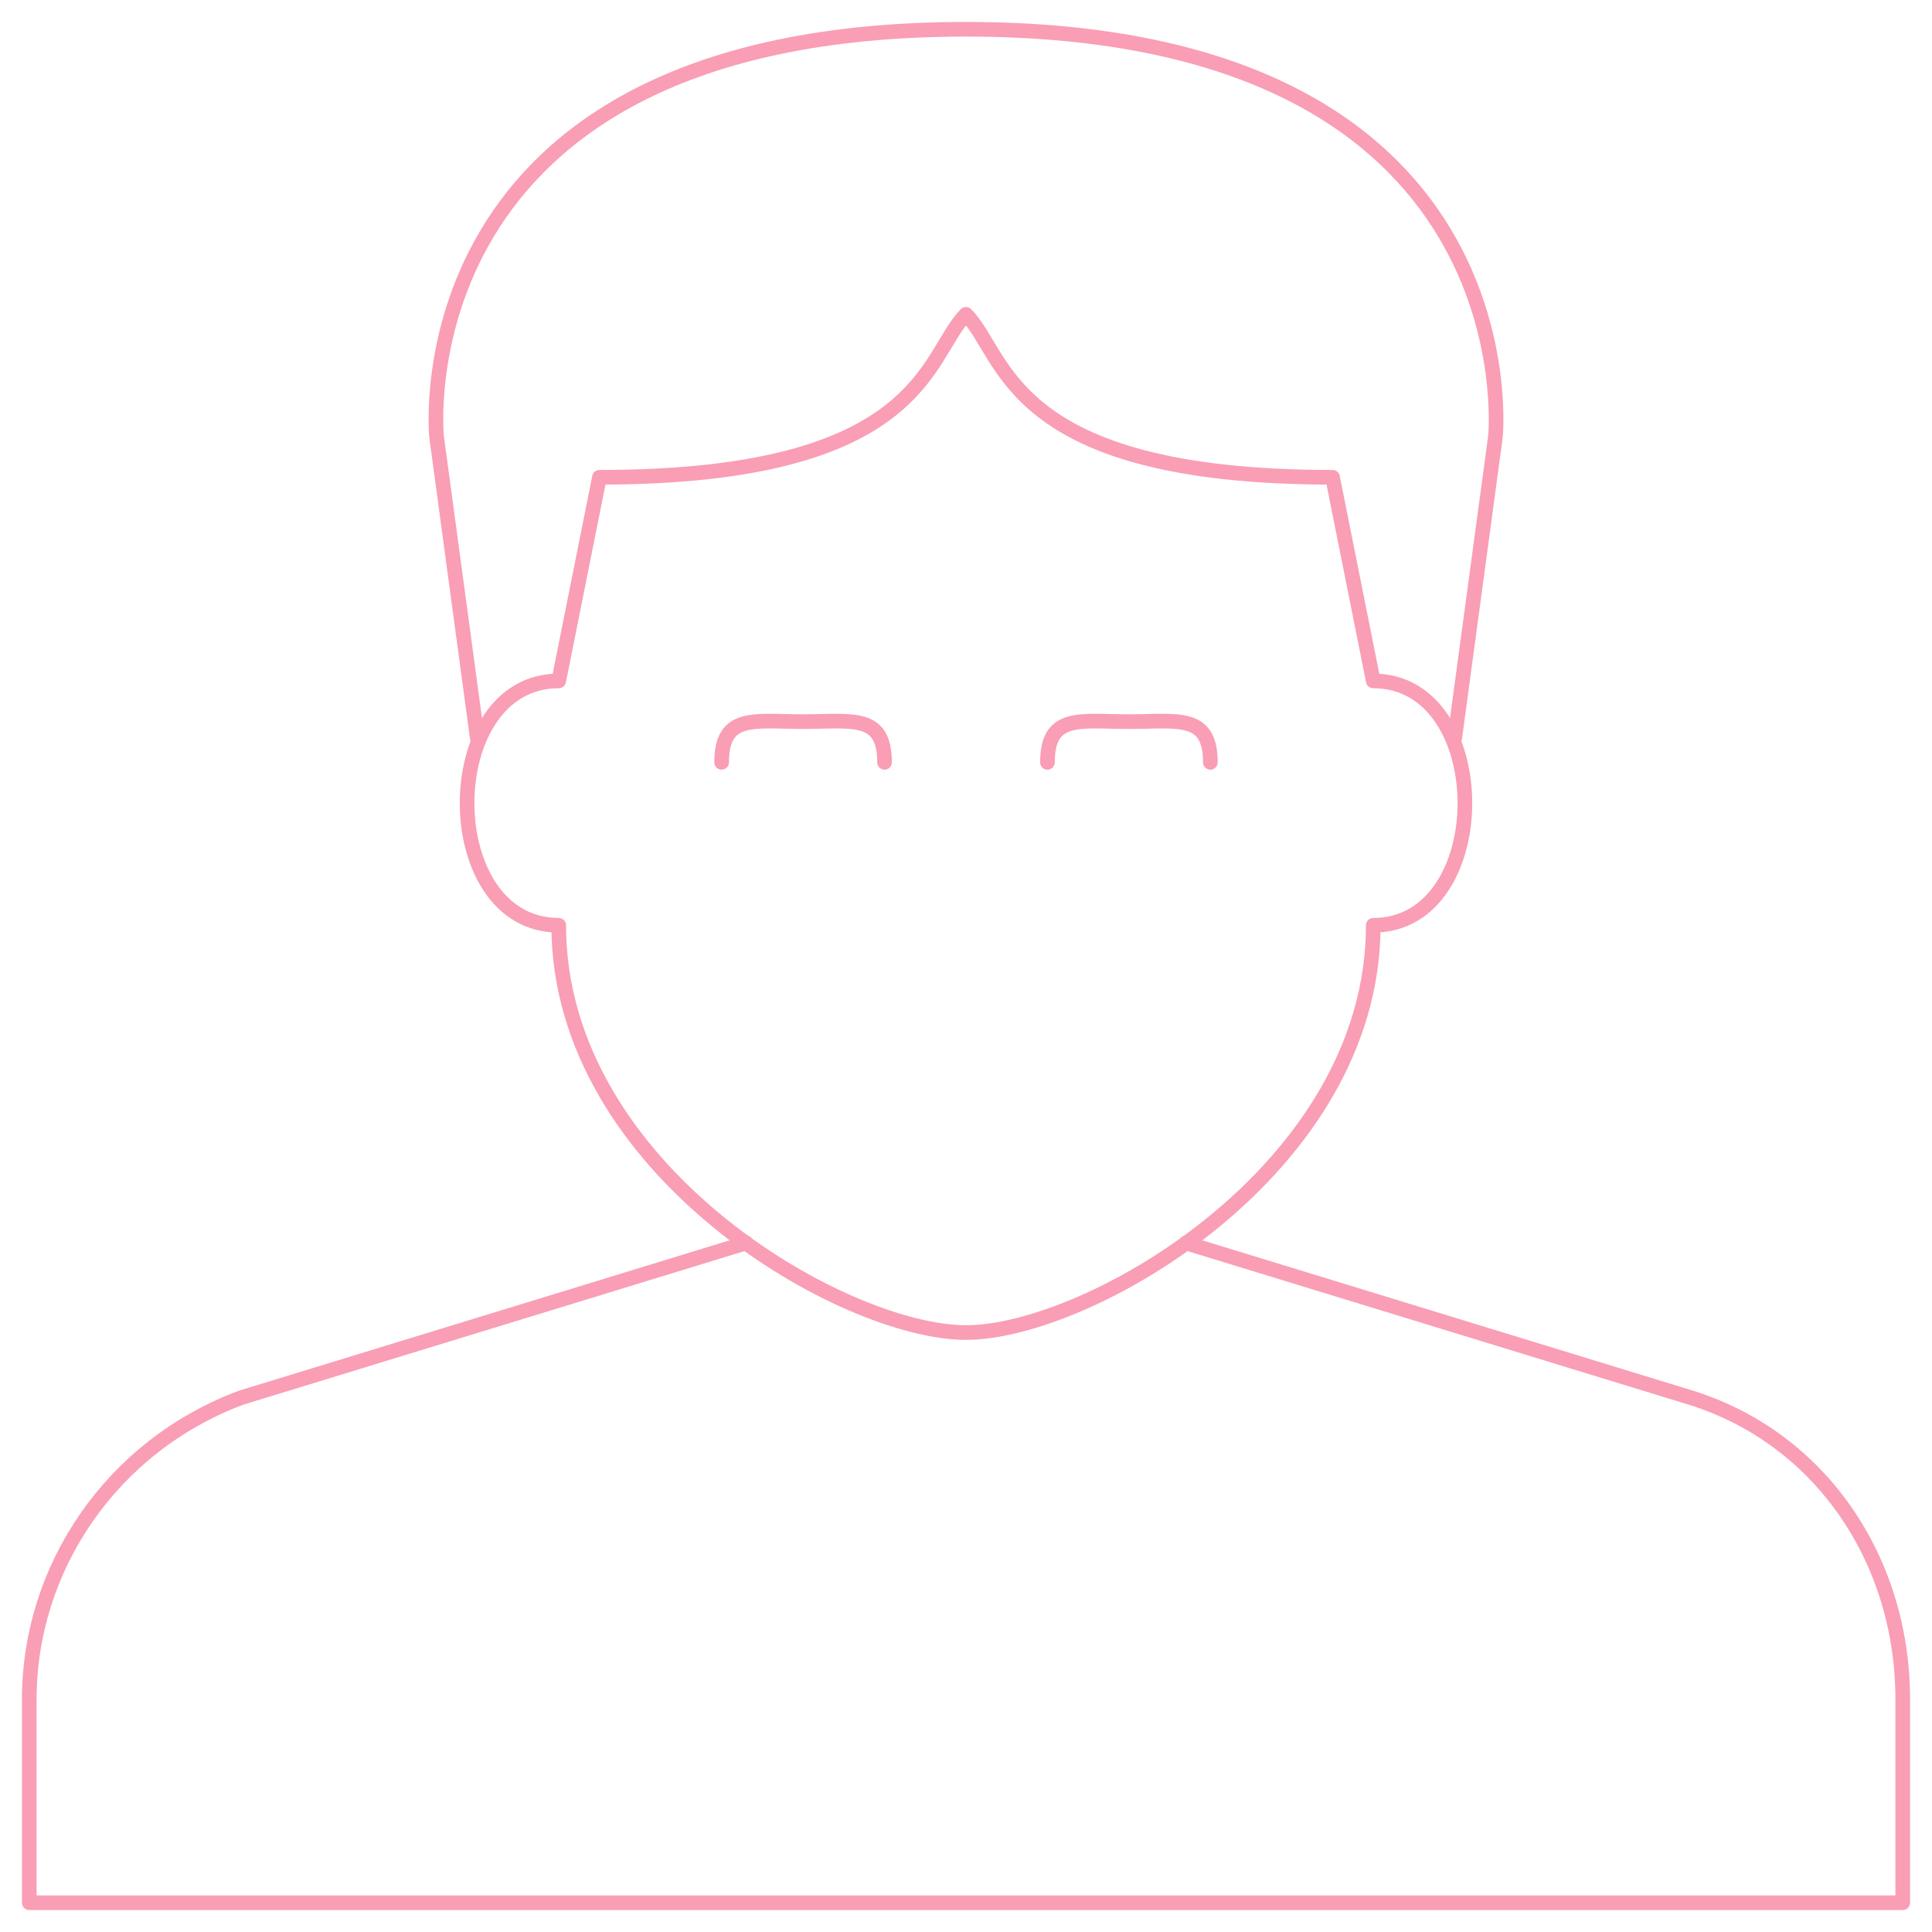 <?xml version="1.0" encoding="UTF-8"?> <svg xmlns="http://www.w3.org/2000/svg" width="396" height="396" viewBox="0 0 396 396" fill="none"> <path d="M197.999 273.131C223.043 273.131 281.477 239.74 281.477 189.653C306.521 189.653 306.521 139.566 281.477 139.566L273.13 97.827C206.347 97.827 206.347 72.783 197.999 64.436C189.651 72.783 189.651 97.827 122.869 97.827L114.521 139.566C89.477 139.566 89.477 189.653 114.521 189.653C114.521 239.74 172.956 273.131 197.999 273.131Z" stroke="#F99EB4" stroke-width="3" stroke-miterlimit="10" stroke-linecap="round" stroke-linejoin="round"></path> <path d="M298.174 151.252L306.522 89.478C306.522 89.478 314.869 6 198 6C81.13 6 89.478 89.478 89.478 89.478L97.826 151.252" stroke="#F99EB4" stroke-width="3" stroke-miterlimit="10" stroke-linecap="round" stroke-linejoin="round"></path> <path d="M152.922 254.764L49.409 286.485C22.696 296.503 6 321.546 6 348.259V389.998H390V348.259C390 319.877 373.304 294.833 346.591 286.485L243.078 254.764" stroke="#F99EB4" stroke-width="3" stroke-miterlimit="10" stroke-linecap="round" stroke-linejoin="round"></path> <path d="M147.912 156.259C147.912 146.241 154.59 147.911 164.608 147.911C174.625 147.911 181.303 146.241 181.303 156.259" stroke="#F99EB4" stroke-width="3" stroke-miterlimit="10" stroke-linecap="round" stroke-linejoin="round"></path> <path d="M214.695 156.259C214.695 146.241 221.374 147.911 231.391 147.911C241.408 147.911 248.087 146.241 248.087 156.259" stroke="#F99EB4" stroke-width="3" stroke-miterlimit="10" stroke-linecap="round" stroke-linejoin="round"></path> </svg> 